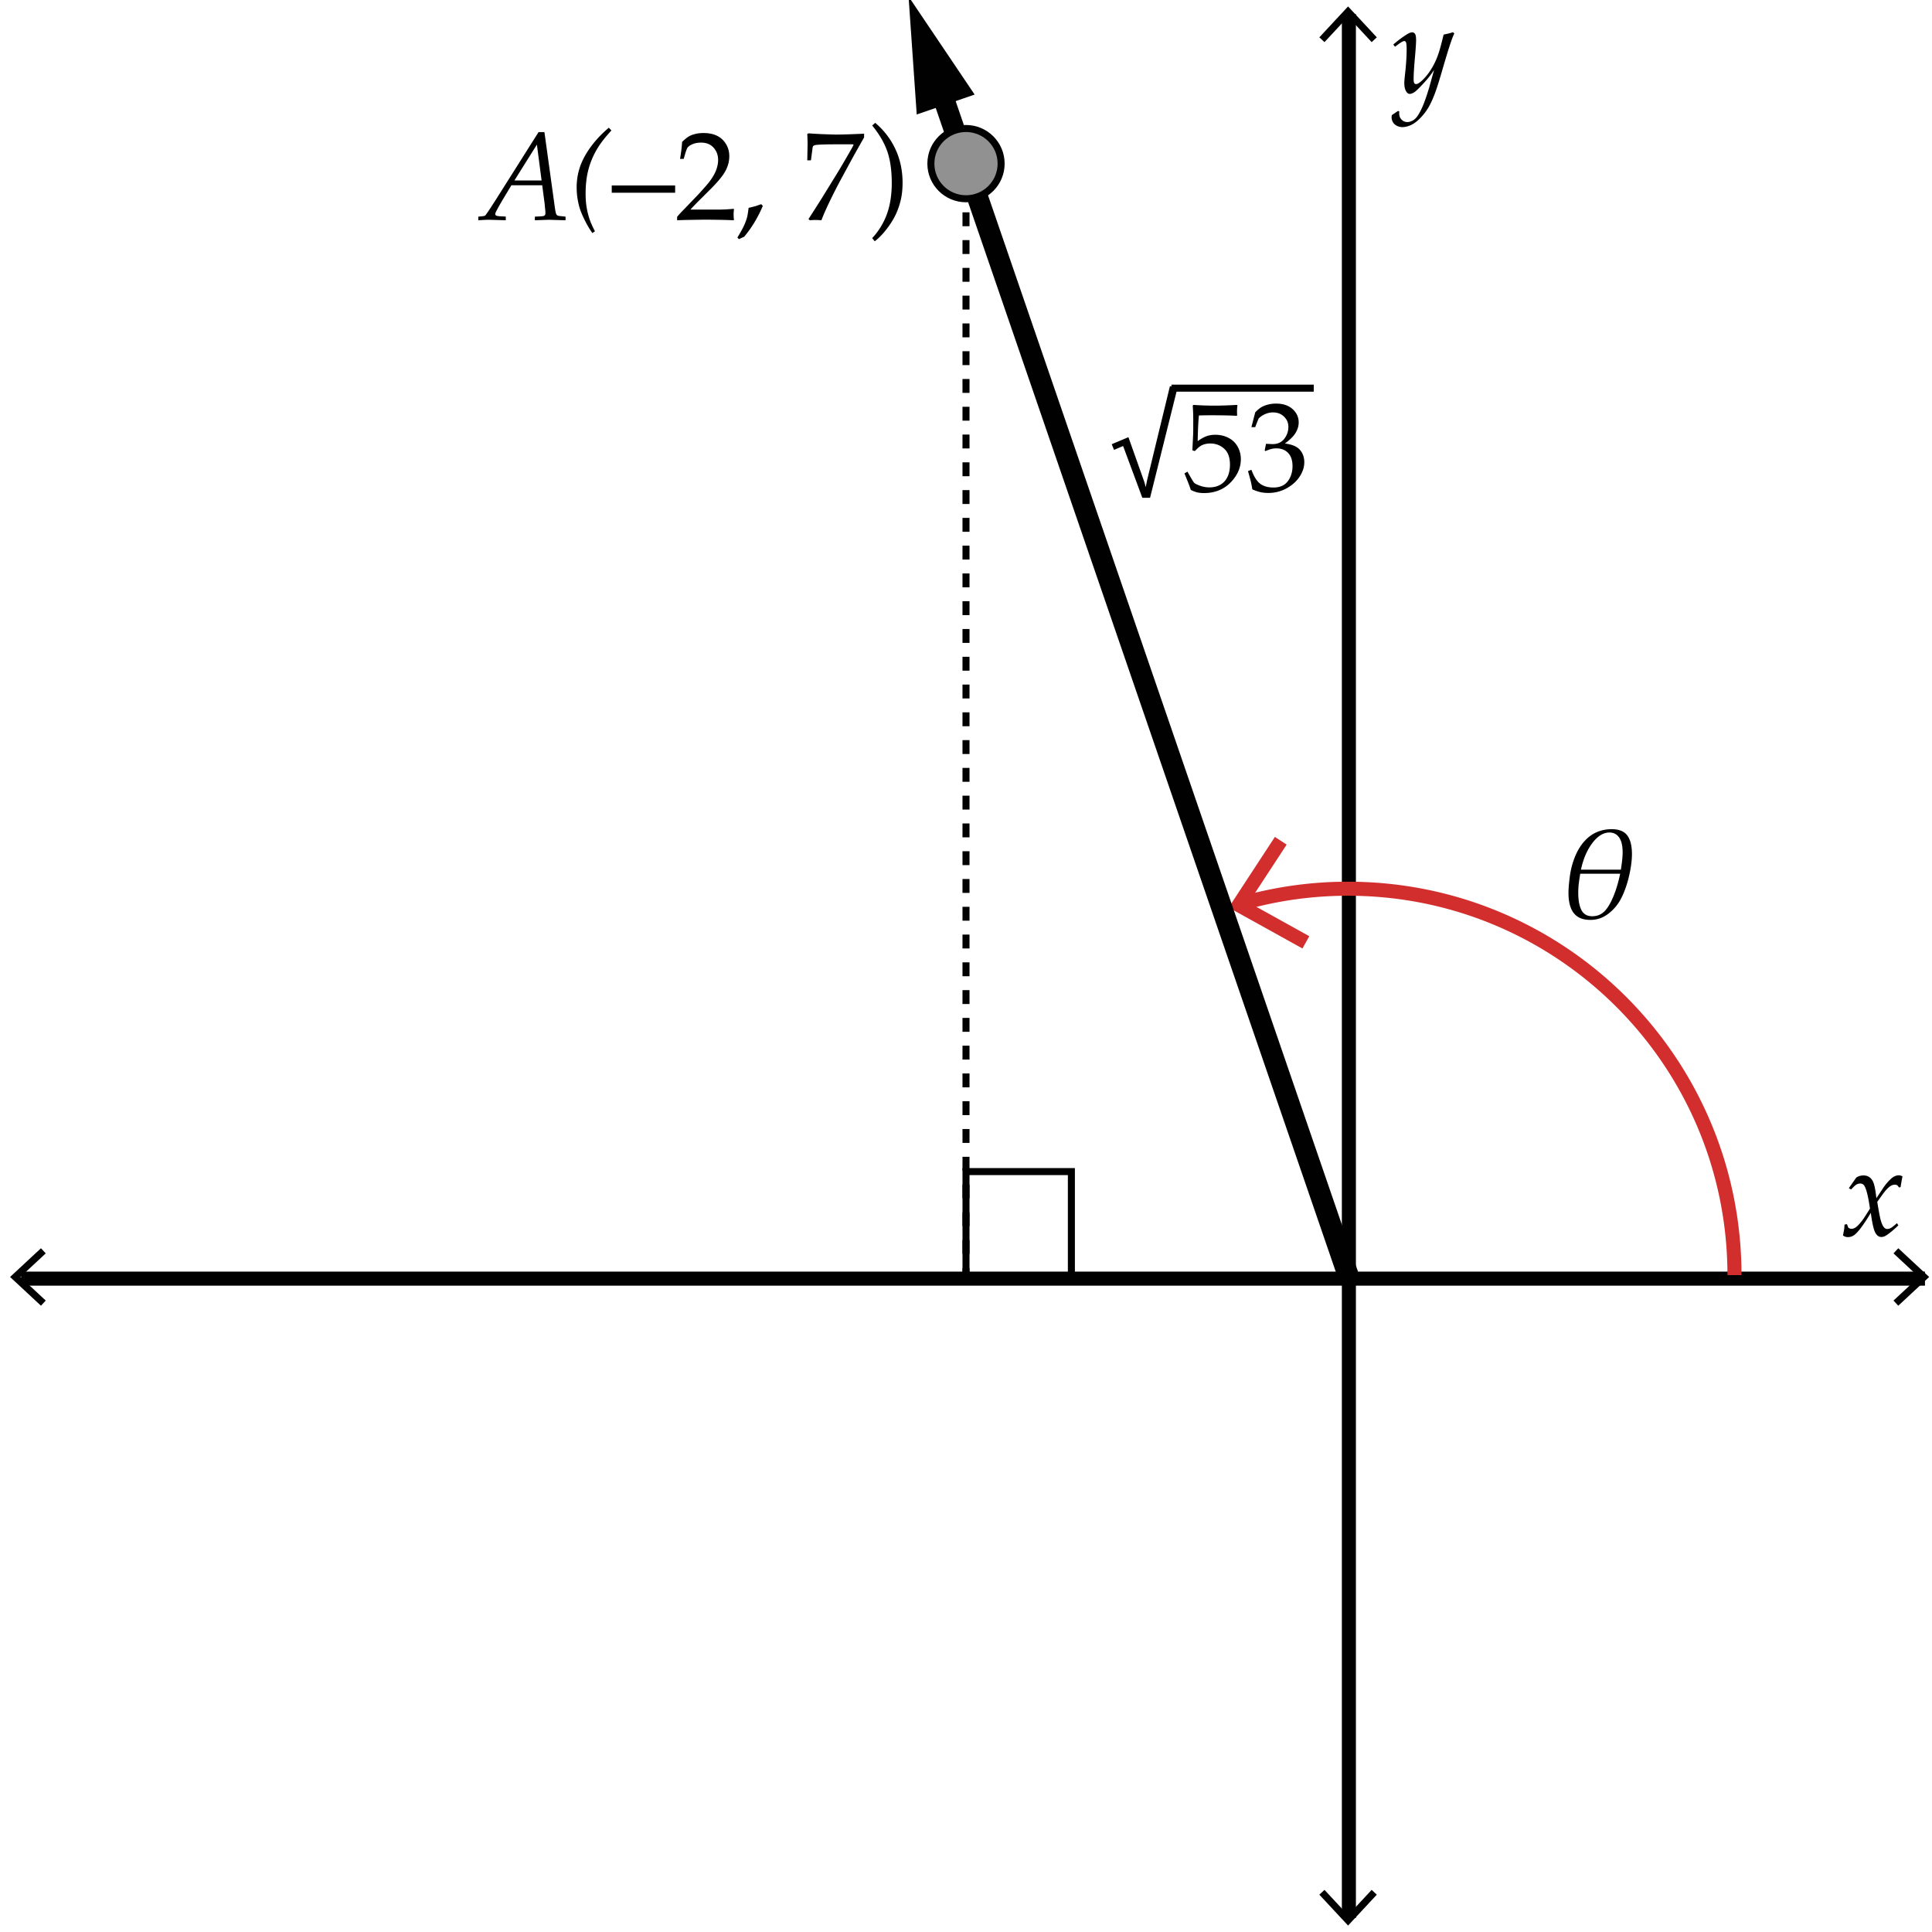<svg xmlns="http://www.w3.org/2000/svg" width="275" height="275"><path fill="#FFF" d="M0-.5h275V275H0z"/><path fill="none" stroke="#010101" stroke-width="2" stroke-miterlimit="10" d="M192 2v271"/><path fill="#010101" d="M187.795 5.315l.732.682 3.357-3.612 3.357 3.612.733-.682-4.09-4.398zM187.795 269.686l.732-.683 3.357 3.612 3.357-3.612.733.683-4.09 4.397z"/><path fill="none" stroke="#010101" stroke-width="2" stroke-miterlimit="10" d="M274 182H3"/><path fill="#010101" d="M270.201 177.674l-.682.732 3.612 3.357-3.612 3.357.682.733 4.398-4.09zM5.83 177.674l.682.732-3.612 3.357 3.612 3.357-.682.733-4.398-4.09z"/><g><path d="M262.33 175.854l.167-.879a9.02 9.02 0 0 0 .053-.668l.343-.062.202.51c.158.1.299.149.422.149.205 0 .387-.05.545-.149.27-.164.598-.498.984-1.002.199-.258.574-.832 1.125-1.723-.246-1.717-.513-2.798-.8-3.243a.657.657 0 0 0-.58-.325c-.17 0-.33.037-.479.11-.15.073-.351.241-.603.505l-.229.229-.316-.185 1.055-1.503c.152-.105.314-.183.487-.233.173-.049.356-.074.55-.074.574 0 1.008.261 1.301.782.217.387.393 1.207.527 2.461l.984-1.485c.293-.428.606-.806.94-1.134.246-.246.472-.414.677-.505s.396-.137.571-.137c.182 0 .363.05.545.149-.1.475-.19.984-.272 1.529l-.237.053c-.088-.158-.172-.264-.25-.316a.555.555 0 0 0-.312-.079c-.193 0-.378.047-.554.141-.24.135-.504.369-.791.703-.188.217-.58.753-1.178 1.608.199 1.201.346 1.995.439 2.382.158.627.34 1.049.545 1.266.129.135.275.202.439.202s.335-.048.515-.146c.178-.096.467-.323.865-.681l.202.316c-.727.691-1.315 1.175-1.767 1.45a1.222 1.222 0 0 1-.65.202c-.381 0-.683-.231-.905-.694s-.422-1.377-.598-2.742c-.967 1.611-1.723 2.64-2.268 3.085a1.504 1.504 0 0 1-.976.369 1.137 1.137 0 0 1-.718-.236z"/></g><g><path d="M198.122 16.381l.87-.589.185.062a2.64 2.64 0 0 0-.018.272c0 .363.112.662.338.896s.5.352.822.352c.211 0 .432-.055.664-.163.23-.108.44-.273.628-.496.252-.293.527-.772.826-1.438s.636-1.624 1.011-2.878l.677-2.443c-.428.65-.864 1.216-1.31 1.696-.768.844-1.276 1.34-1.525 1.49-.249.148-.455.224-.619.224-.188 0-.346-.097-.475-.29-.205-.293-.308-.721-.308-1.283 0-.223.041-.691.123-1.406.141-1.283.211-2.414.211-3.393 0-.393-.021-.677-.062-.853a.44.44 0 0 0-.123-.246.223.223 0 0 0-.149-.053c-.176 0-.545.217-1.107.65-.1.076-.173.129-.22.158l-.237-.316a16.297 16.297 0 0 1 1.898-1.424c.328-.205.589-.308.782-.308.17 0 .306.073.408.22s.154.445.154.896c0 .381-.053 1.184-.158 2.408-.129 1.436-.193 2.476-.193 3.12 0 .299.035.501.105.606.059.076.138.114.237.114s.199-.026.299-.079c.223-.123.487-.343.796-.659.307-.316.599-.68.874-1.09a10.2 10.2 0 0 0 1.16-2.32c.199-.533.466-1.5.8-2.9a9.288 9.288 0 0 0 1.327-.334l.193.176c-.164.346-.325.753-.483 1.222-.275.797-.653 2.021-1.134 3.674-.387 1.342-.677 2.294-.87 2.856-.357 1.078-.729 1.957-1.111 2.637a7.864 7.864 0 0 1-1.402 1.811c-.41.398-.822.687-1.234.865-.414.179-.805.269-1.174.269-.258 0-.513-.063-.765-.188a1.305 1.305 0 0 1-.567-.52 1.404 1.404 0 0 1-.188-.707 1.2 1.2 0 0 1 .044-.298z"/></g><g><path d="M169.5 69.734a24.465 24.465 0 0 0-.324-.914l-.58-1.433.43-.255c.527.961.854 1.499.977 1.613s.398.248.826.4.863.229 1.309.229c.586 0 1.101-.123 1.543-.369s.785-.614 1.028-1.103.364-1.08.364-1.771c0-1.02-.276-1.775-.83-2.268s-1.209-.738-1.965-.738c-.445 0-.85.085-1.213.255-.275.135-.604.41-.984.826l-.359-.105.105-2.171c.012-.328.018-.595.018-.8v-1.564c0-.469-.016-.938-.045-1.406a21.51 21.51 0 0 1-.025-.439l.113-.088c.955.07 1.957.105 3.006.105.891 0 1.957-.035 3.199-.105l.045.088a6.008 6.008 0 0 0-.062.809c0 .117.006.319.018.606l-.088.053c-.814-.053-2.033-.079-3.656-.079-.598 0-1.162.009-1.695.026-.088.809-.146 2.027-.176 3.656.469-.34.891-.576 1.266-.708s.791-.198 1.248-.198c.68 0 1.302.145 1.867.435s1 .708 1.305 1.252.457 1.143.457 1.793c0 1.014-.346 1.957-1.037 2.83-1.043 1.324-2.443 1.986-4.201 1.986-.387 0-.716-.034-.988-.101s-.574-.183-.896-.347zM178.254 69.655a17.161 17.161 0 0 0-.219-1.151 71.48 71.48 0 0 0-.396-1.45l.484-.185c.369.984.792 1.651 1.27 2s1.1.523 1.867.523c.562 0 1.036-.111 1.42-.334s.695-.577.936-1.063.361-1.034.361-1.644c0-.814-.209-1.44-.625-1.876s-.975-.655-1.678-.655c-.234 0-.453.023-.655.07s-.503.152-.901.316l-.105-.088.193-.949c.469.029.783.044.941.044.715 0 1.267-.251 1.656-.753s.584-1.07.584-1.704c0-.569-.206-1.054-.619-1.453-.413-.399-.936-.599-1.568-.599-.381 0-.748.076-1.1.229s-.662.357-.932.615c-.105.223-.271.642-.5 1.257h-.545l.545-2.109c.393-.41.762-.697 1.107-.861a4.452 4.452 0 0 1 1.863-.387c.99 0 1.773.261 2.351.784.577.522.866 1.156.866 1.901 0 .505-.15 1.002-.449 1.492-.299.49-.805.99-1.52 1.501.662.088 1.185.239 1.569.452.384.214.681.515.888.904s.311.824.311 1.303c0 .696-.221 1.381-.662 2.054s-1.062 1.229-1.859 1.668a5.29 5.29 0 0 1-2.594.658c-.41 0-.785-.038-1.125-.114s-.726-.208-1.16-.396zM163.7 70.853h-1.102l-2.736-7.367-1.291.551-.327-.809 2.375-.999 2.117 5.956c.138.361.258.774.327 1.102h.034c.052-.292.138-.74.225-1.119l3.201-13.185h1.136l-3.959 15.87z"/><path fill="none" stroke="#000" stroke-miterlimit="10" d="M166.75 55.25H187"/></g><g><path fill="none" stroke="#D32E2E" stroke-width="2" stroke-miterlimit="10" d="M176.964 128.548a55.054 55.054 0 0 1 14.921-2.048c30.375 0 55 24.625 55 55"/><path fill="#D32E2E" d="M185.391 135.007l.972-1.749-8.623-4.784 5.402-8.252-1.676-1.095-6.577 10.052z"/><g><path d="M223.257 127.077c0-.568.064-1.345.193-2.329s.373-1.917.733-2.799c.359-.882.808-1.619 1.343-2.21.536-.592 1.128-1.025 1.778-1.301a5.35 5.35 0 0 1 2.107-.413c1.03 0 1.768.296 2.213.888.444.592.667 1.479.667 2.663 0 .703-.089 1.518-.268 2.443s-.416 1.786-.712 2.58c-.295.794-.609 1.438-.943 1.934s-.723.932-1.168 1.31-.896.655-1.353.831a4.086 4.086 0 0 1-1.483.264c-1.054 0-1.835-.318-2.345-.954-.507-.638-.762-1.606-.762-2.907zm1.67-2.707c-.129.802-.208 1.372-.237 1.711s-.044.646-.044.921c0 1.118.152 1.966.457 2.545.305.579.814.869 1.529.869.656 0 1.21-.206 1.661-.619s.884-1.099 1.296-2.058c.414-.959.755-2.083 1.024-3.37h-5.686zm5.783-.58c.17-1.043.255-1.857.255-2.443 0-.961-.167-1.676-.501-2.145s-.791-.703-1.371-.703c-.867 0-1.679.498-2.435 1.494s-1.298 2.262-1.626 3.797h5.678z"/></g></g><g><path fill="none" stroke="#010101" stroke-width="3" stroke-miterlimit="10" d="M191.885 181.5L133.642 12.067"/><path fill="#010101" d="M138.729 13.461L129.322-.5l1.165 16.795z"/></g><g><g fill="none" stroke="#010101" stroke-miterlimit="10"><path d="M137.5 23.291v1"/><path stroke-dasharray="1.977,1.977" d="M137.5 26.268v153.244"/><path d="M137.5 180.5v1"/></g><circle fill="#919191" stroke="#010101" stroke-miterlimit="10" cx="137.5" cy="23.291" r="5"/><path fill="none" stroke="#010101" stroke-miterlimit="10" d="M137.5 166.764h15v15h-15z"/><path d="M68.082 31.355v-.519c.527-.047.826-.085.896-.114.041-.018.085-.05.132-.097s.264-.357.65-.932l.817-1.266 6.082-9.624h.835l1.468 10.617c.07.498.132.826.185.984.041.105.092.183.154.233s.154.083.277.101c.035.006.343.038.923.097v.519l-2.338-.07c-.152 0-.829.023-2.03.07v-.519c.633-.023 1.031-.05 1.195-.079.111-.029.19-.073.237-.132s.07-.161.07-.308c0-.082-.003-.167-.009-.255l-.105-1.09-.343-2.602h-4.386l-1.389 2.312c-.51.891-.8 1.427-.87 1.608a.627.627 0 0 0-.035.193c0 .07.031.13.092.18s.207.086.435.11c.1.012.422.029.967.053v.527l-2.373-.07c-.392.003-.905.026-1.537.073zm5.141-5.669h3.867l-.668-5.106-3.199 5.106zM84.324 33.174c-.34-.457-.674-1.009-1.002-1.657s-.568-1.189-.721-1.626-.277-.935-.374-1.494-.145-1.138-.145-1.736c0-1.635.415-3.164 1.244-4.588s1.941-2.722 3.335-3.894l.369.387c-.861.938-1.515 1.772-1.96 2.505-.568.926-.996 1.907-1.283 2.944s-.431 2.218-.431 3.542c0 .732.051 1.402.154 2.008s.256 1.203.461 1.789c.146.404.384.926.712 1.564l-.359.256zM87.075 27.435v-1.037h9.026v1.037h-9.026zM96.382 31.355v-.492c.182-.229.51-.586.984-1.072l1.96-2.039c.152-.158.524-.571 1.116-1.239.445-.51.794-.974 1.046-1.393s.437-.826.554-1.222.176-.772.176-1.129c0-.609-.17-1.137-.51-1.582-.439-.592-1.078-.888-1.916-.888-.469 0-.879.076-1.23.229s-.587.321-.708.505-.297.713-.532 1.586h-.527c.141-.785.24-1.594.299-2.426.369-.352.678-.604.927-.756s.555-.274.918-.365.759-.136 1.187-.136c.768 0 1.415.13 1.942.391s.949.649 1.266 1.165.475 1.099.475 1.749c0 .703-.181 1.396-.54 2.079-.361.683-1.109 1.589-2.246 2.72l-1.503 1.494c-.545.545-.958.979-1.239 1.301h3.858c.773 0 1.532-.038 2.276-.114l.062.07a5.094 5.094 0 0 0-.053.782c0 .27.018.498.053.686l-.062.097a43.95 43.95 0 0 0-1.424-.053 157.214 157.214 0 0 0-2.399-.035c-.51 0-1.368.012-2.575.035a45.38 45.38 0 0 0-1.635.052zM104.96 33.816c.445-.738.762-1.311.949-1.718s.334-.81.439-1.208c.053-.199.123-.633.211-1.301l.949-.237a41.9 41.9 0 0 0 .844-.29l.229.246c-.727 1.693-1.611 3.155-2.654 4.386l-.747.343-.22-.221zM115.27 31.355l-.185-.185c.205-.305.785-1.21 1.74-2.716.311-.498 1.084-1.752 2.32-3.762.504-.82 1.184-1.98 2.039-3.48.076-.129.182-.322.316-.58l-.088-.088h-2.725c-.545 0-1.11.01-1.696.031s-.943.057-1.072.11a.363.363 0 0 0-.167.114l-.07.105-.255 1.916h-.519l.044-2.312c0-.381-.015-.861-.044-1.441l.176-.088c.469.041 1.11.079 1.925.114 1.055.041 1.746.062 2.074.062.732 0 2.036-.041 3.911-.123v.527l-1.266 2.241c-.27.486-.92 1.682-1.951 3.586a74.736 74.736 0 0 0-1.89 3.727c-.41.867-.732 1.614-.967 2.241a10.048 10.048 0 0 0-.844-.044 8.615 8.615 0 0 0-.806.045zM124.507 34.343l-.36-.448a10.041 10.041 0 0 0 2.097-3.428c.459-1.271.689-2.739.689-4.403 0-1.805-.215-3.319-.646-4.544-.43-1.225-1.144-2.443-2.14-3.656l.431-.378c1.248 1.055 2.209 2.309 2.883 3.762s1.011 3.041 1.011 4.764c0 1.002-.11 1.916-.329 2.742-.221.826-.515 1.576-.884 2.25s-.806 1.314-1.31 1.92-.985 1.079-1.442 1.419z"/></g></svg>
